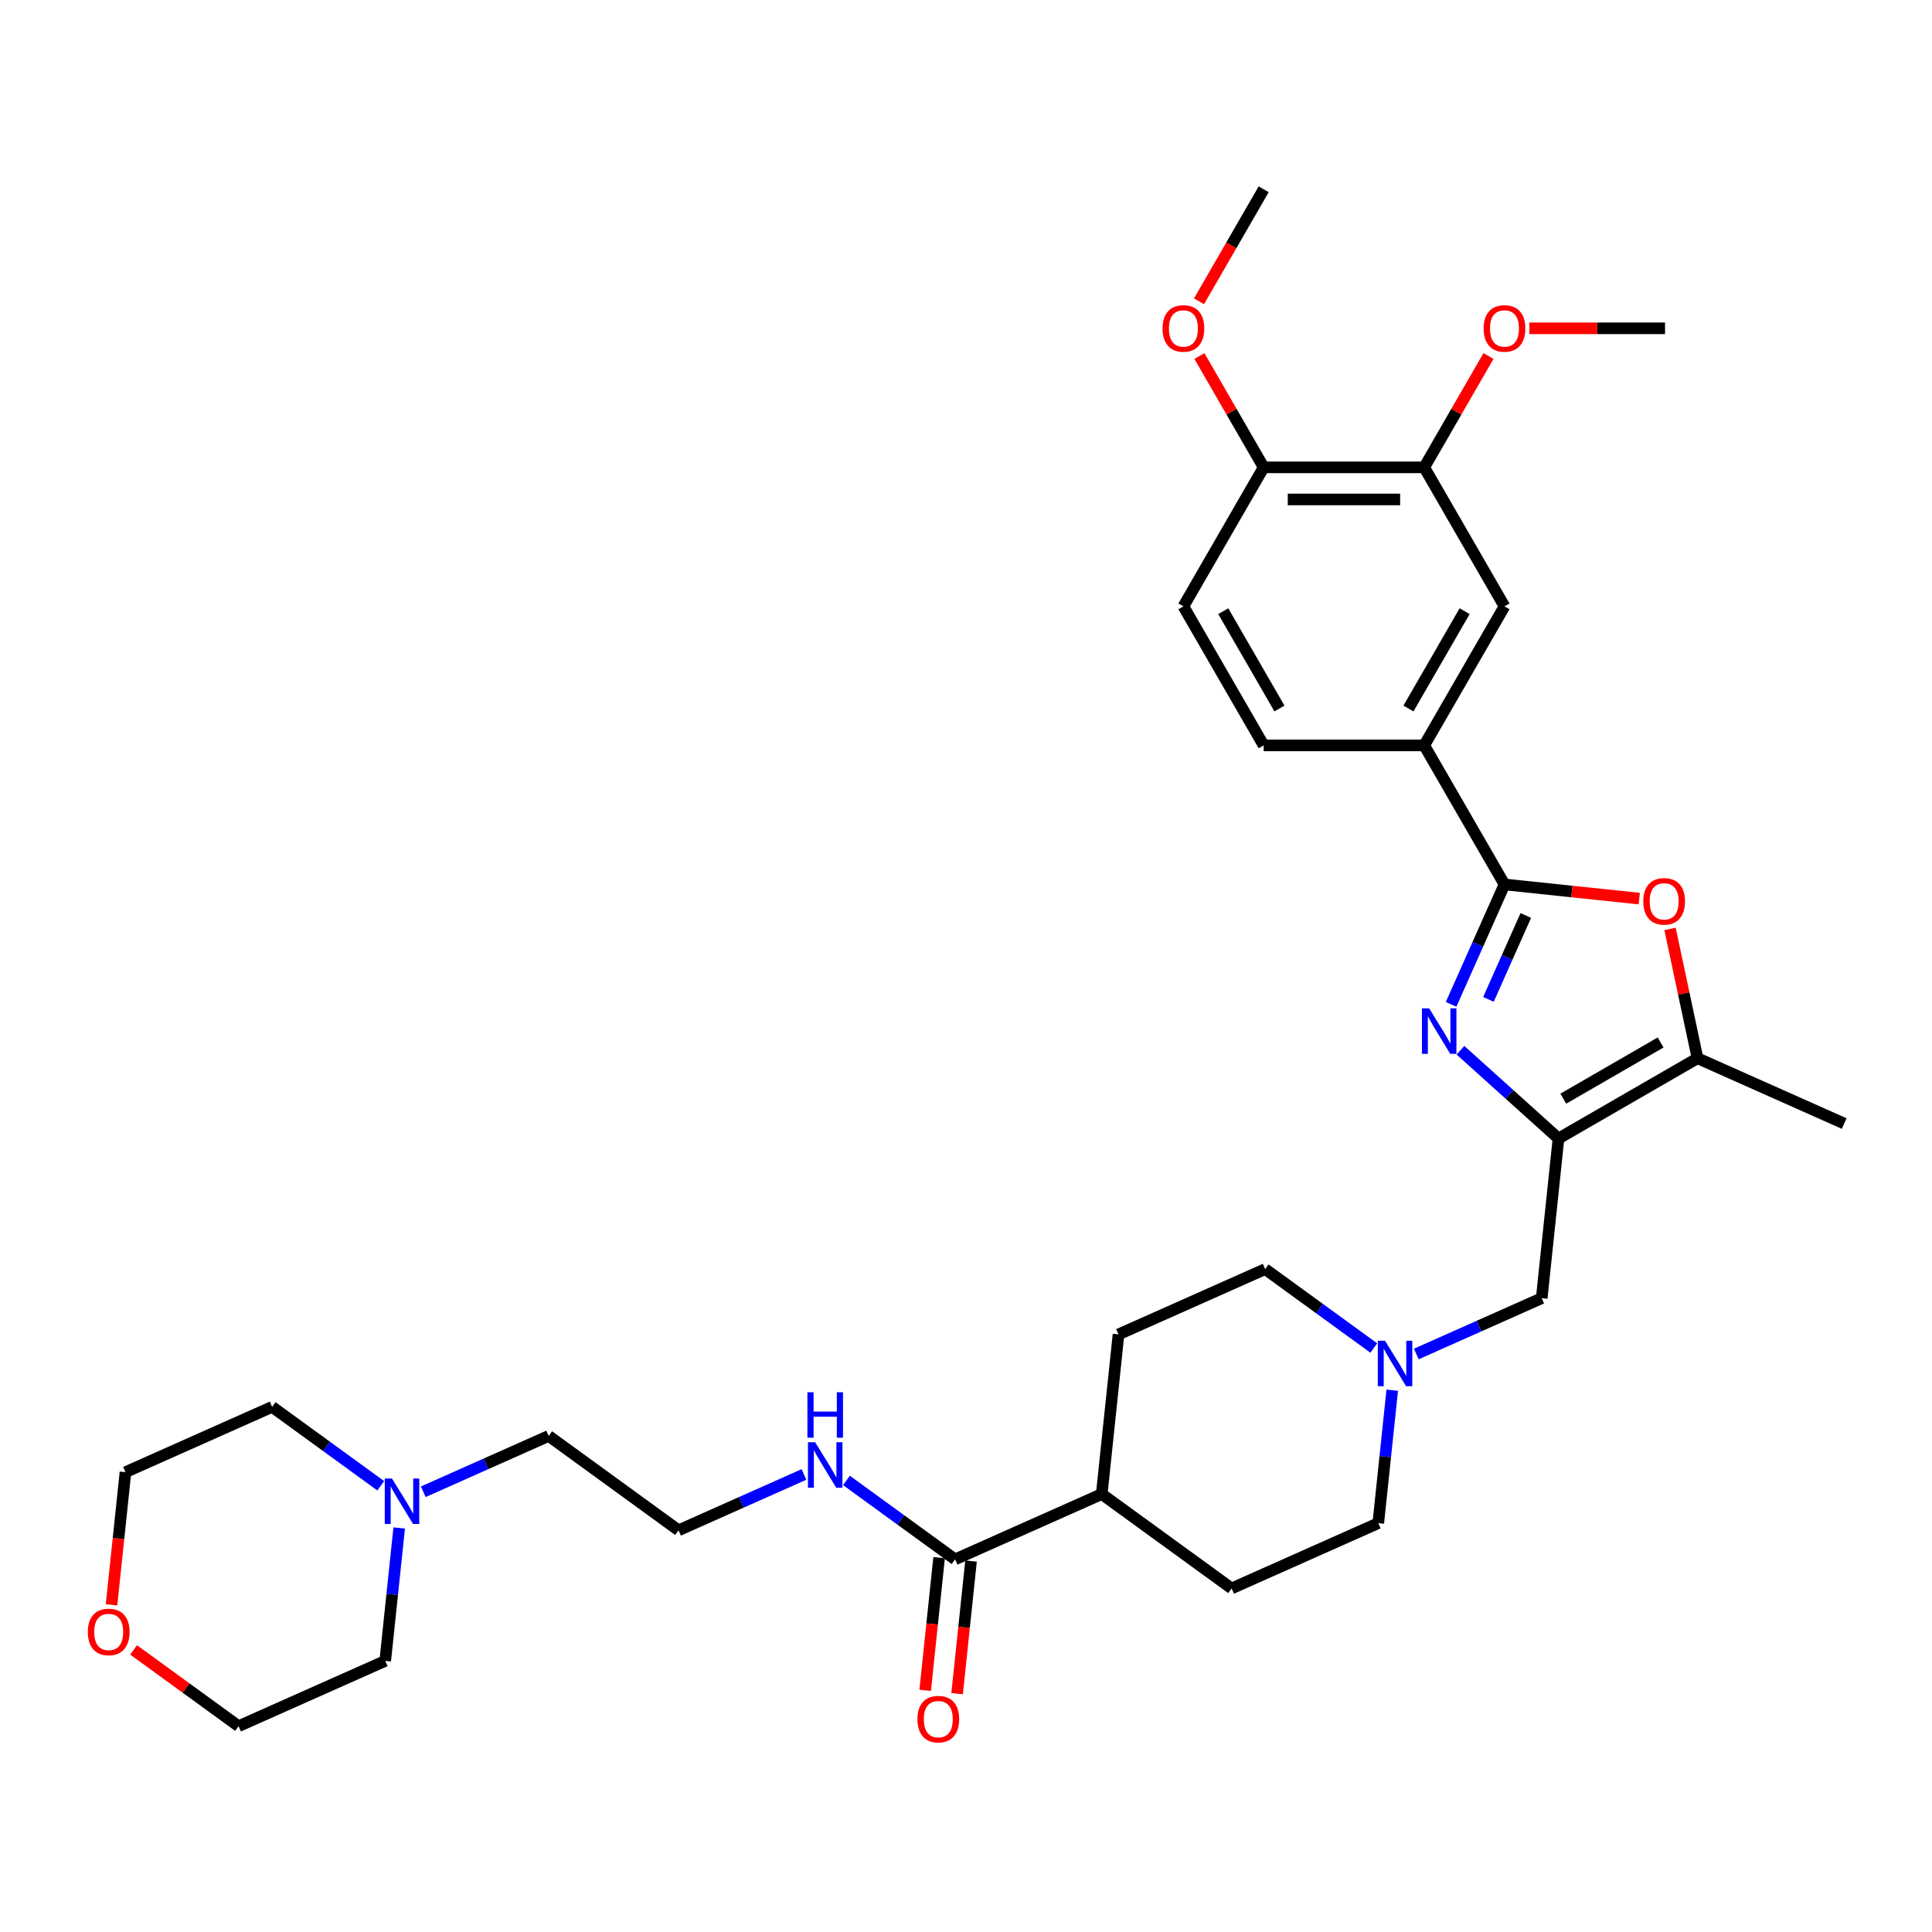 <?xml version='1.0' encoding='iso-8859-1'?>
<svg version='1.1' baseProfile='full'
              xmlns='http://www.w3.org/2000/svg'
                      xmlns:rdkit='http://www.rdkit.org/xml'
                      xmlns:xlink='http://www.w3.org/1999/xlink'
                  xml:space='preserve'
width='1000px' height='1000px' viewBox='0 0 1000 1000'>
<!-- END OF HEADER -->
<rect style='opacity:1.0;fill:#FFFFFF;stroke:none' width='1000' height='1000' x='0' y='0'> </rect>
<path class='bond-0' d='M 755.924,543.599 L 781.299,566.446' style='fill:none;fill-rule:evenodd;stroke:#0000FF;stroke-width:6px;stroke-linecap:butt;stroke-linejoin:miter;stroke-opacity:1' />
<path class='bond-0' d='M 781.299,566.446 L 806.674,589.293' style='fill:none;fill-rule:evenodd;stroke:#000000;stroke-width:6px;stroke-linecap:butt;stroke-linejoin:miter;stroke-opacity:1' />
<path class='bond-1' d='M 751.086,519.849 L 764.903,488.816' style='fill:none;fill-rule:evenodd;stroke:#0000FF;stroke-width:6px;stroke-linecap:butt;stroke-linejoin:miter;stroke-opacity:1' />
<path class='bond-1' d='M 764.903,488.816 L 778.72,457.782' style='fill:none;fill-rule:evenodd;stroke:#000000;stroke-width:6px;stroke-linecap:butt;stroke-linejoin:miter;stroke-opacity:1' />
<path class='bond-1' d='M 770.413,517.299 L 780.085,495.575' style='fill:none;fill-rule:evenodd;stroke:#0000FF;stroke-width:6px;stroke-linecap:butt;stroke-linejoin:miter;stroke-opacity:1' />
<path class='bond-1' d='M 780.085,495.575 L 789.757,473.852' style='fill:none;fill-rule:evenodd;stroke:#000000;stroke-width:6px;stroke-linecap:butt;stroke-linejoin:miter;stroke-opacity:1' />
<path class='bond-3' d='M 806.674,589.293 L 878.635,547.746' style='fill:none;fill-rule:evenodd;stroke:#000000;stroke-width:6px;stroke-linecap:butt;stroke-linejoin:miter;stroke-opacity:1' />
<path class='bond-3' d='M 809.158,568.669 L 859.532,539.586' style='fill:none;fill-rule:evenodd;stroke:#000000;stroke-width:6px;stroke-linecap:butt;stroke-linejoin:miter;stroke-opacity:1' />
<path class='bond-7' d='M 806.674,589.293 L 797.988,671.932' style='fill:none;fill-rule:evenodd;stroke:#000000;stroke-width:6px;stroke-linecap:butt;stroke-linejoin:miter;stroke-opacity:1' />
<path class='bond-2' d='M 778.72,457.782 L 813.6,461.448' style='fill:none;fill-rule:evenodd;stroke:#000000;stroke-width:6px;stroke-linecap:butt;stroke-linejoin:miter;stroke-opacity:1' />
<path class='bond-2' d='M 813.6,461.448 L 848.479,465.114' style='fill:none;fill-rule:evenodd;stroke:#FF0000;stroke-width:6px;stroke-linecap:butt;stroke-linejoin:miter;stroke-opacity:1' />
<path class='bond-4' d='M 778.72,457.782 L 737.173,385.821' style='fill:none;fill-rule:evenodd;stroke:#000000;stroke-width:6px;stroke-linecap:butt;stroke-linejoin:miter;stroke-opacity:1' />
<path class='bond-33' d='M 864.407,480.81 L 871.521,514.278' style='fill:none;fill-rule:evenodd;stroke:#FF0000;stroke-width:6px;stroke-linecap:butt;stroke-linejoin:miter;stroke-opacity:1' />
<path class='bond-33' d='M 871.521,514.278 L 878.635,547.746' style='fill:none;fill-rule:evenodd;stroke:#000000;stroke-width:6px;stroke-linecap:butt;stroke-linejoin:miter;stroke-opacity:1' />
<path class='bond-25' d='M 878.635,547.746 L 954.545,581.544' style='fill:none;fill-rule:evenodd;stroke:#000000;stroke-width:6px;stroke-linecap:butt;stroke-linejoin:miter;stroke-opacity:1' />
<path class='bond-8' d='M 737.173,385.821 L 778.72,313.859' style='fill:none;fill-rule:evenodd;stroke:#000000;stroke-width:6px;stroke-linecap:butt;stroke-linejoin:miter;stroke-opacity:1' />
<path class='bond-8' d='M 729.013,366.717 L 758.096,316.344' style='fill:none;fill-rule:evenodd;stroke:#000000;stroke-width:6px;stroke-linecap:butt;stroke-linejoin:miter;stroke-opacity:1' />
<path class='bond-14' d='M 737.173,385.821 L 654.079,385.821' style='fill:none;fill-rule:evenodd;stroke:#000000;stroke-width:6px;stroke-linecap:butt;stroke-linejoin:miter;stroke-opacity:1' />
<path class='bond-5' d='M 733.079,700.832 L 765.534,686.382' style='fill:none;fill-rule:evenodd;stroke:#0000FF;stroke-width:6px;stroke-linecap:butt;stroke-linejoin:miter;stroke-opacity:1' />
<path class='bond-5' d='M 765.534,686.382 L 797.988,671.932' style='fill:none;fill-rule:evenodd;stroke:#000000;stroke-width:6px;stroke-linecap:butt;stroke-linejoin:miter;stroke-opacity:1' />
<path class='bond-20' d='M 711.076,697.737 L 682.965,677.312' style='fill:none;fill-rule:evenodd;stroke:#0000FF;stroke-width:6px;stroke-linecap:butt;stroke-linejoin:miter;stroke-opacity:1' />
<path class='bond-20' d='M 682.965,677.312 L 654.853,656.888' style='fill:none;fill-rule:evenodd;stroke:#000000;stroke-width:6px;stroke-linecap:butt;stroke-linejoin:miter;stroke-opacity:1' />
<path class='bond-21' d='M 720.623,719.573 L 717.007,753.971' style='fill:none;fill-rule:evenodd;stroke:#0000FF;stroke-width:6px;stroke-linecap:butt;stroke-linejoin:miter;stroke-opacity:1' />
<path class='bond-21' d='M 717.007,753.971 L 713.392,788.369' style='fill:none;fill-rule:evenodd;stroke:#000000;stroke-width:6px;stroke-linecap:butt;stroke-linejoin:miter;stroke-opacity:1' />
<path class='bond-6' d='M 494.347,807.122 L 570.257,773.325' style='fill:none;fill-rule:evenodd;stroke:#000000;stroke-width:6px;stroke-linecap:butt;stroke-linejoin:miter;stroke-opacity:1' />
<path class='bond-13' d='M 486.083,806.253 L 482.475,840.585' style='fill:none;fill-rule:evenodd;stroke:#000000;stroke-width:6px;stroke-linecap:butt;stroke-linejoin:miter;stroke-opacity:1' />
<path class='bond-13' d='M 482.475,840.585 L 478.866,874.916' style='fill:none;fill-rule:evenodd;stroke:#FF0000;stroke-width:6px;stroke-linecap:butt;stroke-linejoin:miter;stroke-opacity:1' />
<path class='bond-13' d='M 502.611,807.991 L 499.002,842.322' style='fill:none;fill-rule:evenodd;stroke:#000000;stroke-width:6px;stroke-linecap:butt;stroke-linejoin:miter;stroke-opacity:1' />
<path class='bond-13' d='M 499.002,842.322 L 495.394,876.653' style='fill:none;fill-rule:evenodd;stroke:#FF0000;stroke-width:6px;stroke-linecap:butt;stroke-linejoin:miter;stroke-opacity:1' />
<path class='bond-15' d='M 494.347,807.122 L 466.235,786.698' style='fill:none;fill-rule:evenodd;stroke:#000000;stroke-width:6px;stroke-linecap:butt;stroke-linejoin:miter;stroke-opacity:1' />
<path class='bond-15' d='M 466.235,786.698 L 438.124,766.274' style='fill:none;fill-rule:evenodd;stroke:#0000FF;stroke-width:6px;stroke-linecap:butt;stroke-linejoin:miter;stroke-opacity:1' />
<path class='bond-9' d='M 778.72,313.859 L 737.173,241.898' style='fill:none;fill-rule:evenodd;stroke:#000000;stroke-width:6px;stroke-linecap:butt;stroke-linejoin:miter;stroke-opacity:1' />
<path class='bond-22' d='M 737.173,241.898 L 753.806,213.088' style='fill:none;fill-rule:evenodd;stroke:#000000;stroke-width:6px;stroke-linecap:butt;stroke-linejoin:miter;stroke-opacity:1' />
<path class='bond-22' d='M 753.806,213.088 L 770.44,184.278' style='fill:none;fill-rule:evenodd;stroke:#FF0000;stroke-width:6px;stroke-linecap:butt;stroke-linejoin:miter;stroke-opacity:1' />
<path class='bond-34' d='M 737.173,241.898 L 654.079,241.898' style='fill:none;fill-rule:evenodd;stroke:#000000;stroke-width:6px;stroke-linecap:butt;stroke-linejoin:miter;stroke-opacity:1' />
<path class='bond-34' d='M 724.709,258.516 L 666.543,258.516' style='fill:none;fill-rule:evenodd;stroke:#000000;stroke-width:6px;stroke-linecap:butt;stroke-linejoin:miter;stroke-opacity:1' />
<path class='bond-10' d='M 219.079,772.136 L 251.533,757.686' style='fill:none;fill-rule:evenodd;stroke:#0000FF;stroke-width:6px;stroke-linecap:butt;stroke-linejoin:miter;stroke-opacity:1' />
<path class='bond-10' d='M 251.533,757.686 L 283.988,743.236' style='fill:none;fill-rule:evenodd;stroke:#000000;stroke-width:6px;stroke-linecap:butt;stroke-linejoin:miter;stroke-opacity:1' />
<path class='bond-27' d='M 206.622,790.877 L 203.007,825.275' style='fill:none;fill-rule:evenodd;stroke:#0000FF;stroke-width:6px;stroke-linecap:butt;stroke-linejoin:miter;stroke-opacity:1' />
<path class='bond-27' d='M 203.007,825.275 L 199.392,859.673' style='fill:none;fill-rule:evenodd;stroke:#000000;stroke-width:6px;stroke-linecap:butt;stroke-linejoin:miter;stroke-opacity:1' />
<path class='bond-28' d='M 197.076,769.041 L 168.964,748.617' style='fill:none;fill-rule:evenodd;stroke:#0000FF;stroke-width:6px;stroke-linecap:butt;stroke-linejoin:miter;stroke-opacity:1' />
<path class='bond-28' d='M 168.964,748.617 L 140.853,728.192' style='fill:none;fill-rule:evenodd;stroke:#000000;stroke-width:6px;stroke-linecap:butt;stroke-linejoin:miter;stroke-opacity:1' />
<path class='bond-11' d='M 570.257,773.325 L 637.482,822.166' style='fill:none;fill-rule:evenodd;stroke:#000000;stroke-width:6px;stroke-linecap:butt;stroke-linejoin:miter;stroke-opacity:1' />
<path class='bond-35' d='M 570.257,773.325 L 578.943,690.686' style='fill:none;fill-rule:evenodd;stroke:#000000;stroke-width:6px;stroke-linecap:butt;stroke-linejoin:miter;stroke-opacity:1' />
<path class='bond-12' d='M 654.079,241.898 L 612.532,313.859' style='fill:none;fill-rule:evenodd;stroke:#000000;stroke-width:6px;stroke-linecap:butt;stroke-linejoin:miter;stroke-opacity:1' />
<path class='bond-24' d='M 654.079,241.898 L 637.446,213.088' style='fill:none;fill-rule:evenodd;stroke:#000000;stroke-width:6px;stroke-linecap:butt;stroke-linejoin:miter;stroke-opacity:1' />
<path class='bond-24' d='M 637.446,213.088 L 620.812,184.278' style='fill:none;fill-rule:evenodd;stroke:#FF0000;stroke-width:6px;stroke-linecap:butt;stroke-linejoin:miter;stroke-opacity:1' />
<path class='bond-16' d='M 654.079,385.821 L 612.532,313.859' style='fill:none;fill-rule:evenodd;stroke:#000000;stroke-width:6px;stroke-linecap:butt;stroke-linejoin:miter;stroke-opacity:1' />
<path class='bond-16' d='M 662.239,366.717 L 633.156,316.344' style='fill:none;fill-rule:evenodd;stroke:#000000;stroke-width:6px;stroke-linecap:butt;stroke-linejoin:miter;stroke-opacity:1' />
<path class='bond-23' d='M 416.121,763.179 L 383.666,777.628' style='fill:none;fill-rule:evenodd;stroke:#0000FF;stroke-width:6px;stroke-linecap:butt;stroke-linejoin:miter;stroke-opacity:1' />
<path class='bond-23' d='M 383.666,777.628 L 351.212,792.078' style='fill:none;fill-rule:evenodd;stroke:#000000;stroke-width:6px;stroke-linecap:butt;stroke-linejoin:miter;stroke-opacity:1' />
<path class='bond-17' d='M 57.726,830.652 L 61.334,796.321' style='fill:none;fill-rule:evenodd;stroke:#FF0000;stroke-width:6px;stroke-linecap:butt;stroke-linejoin:miter;stroke-opacity:1' />
<path class='bond-17' d='M 61.334,796.321 L 64.942,761.99' style='fill:none;fill-rule:evenodd;stroke:#000000;stroke-width:6px;stroke-linecap:butt;stroke-linejoin:miter;stroke-opacity:1' />
<path class='bond-36' d='M 69.136,853.986 L 96.309,873.728' style='fill:none;fill-rule:evenodd;stroke:#FF0000;stroke-width:6px;stroke-linecap:butt;stroke-linejoin:miter;stroke-opacity:1' />
<path class='bond-36' d='M 96.309,873.728 L 123.481,893.47' style='fill:none;fill-rule:evenodd;stroke:#000000;stroke-width:6px;stroke-linecap:butt;stroke-linejoin:miter;stroke-opacity:1' />
<path class='bond-18' d='M 578.943,690.686 L 654.853,656.888' style='fill:none;fill-rule:evenodd;stroke:#000000;stroke-width:6px;stroke-linecap:butt;stroke-linejoin:miter;stroke-opacity:1' />
<path class='bond-19' d='M 637.482,822.166 L 713.392,788.369' style='fill:none;fill-rule:evenodd;stroke:#000000;stroke-width:6px;stroke-linecap:butt;stroke-linejoin:miter;stroke-opacity:1' />
<path class='bond-31' d='M 791.6,169.936 L 826.707,169.936' style='fill:none;fill-rule:evenodd;stroke:#FF0000;stroke-width:6px;stroke-linecap:butt;stroke-linejoin:miter;stroke-opacity:1' />
<path class='bond-31' d='M 826.707,169.936 L 861.814,169.936' style='fill:none;fill-rule:evenodd;stroke:#000000;stroke-width:6px;stroke-linecap:butt;stroke-linejoin:miter;stroke-opacity:1' />
<path class='bond-26' d='M 351.212,792.078 L 283.988,743.236' style='fill:none;fill-rule:evenodd;stroke:#000000;stroke-width:6px;stroke-linecap:butt;stroke-linejoin:miter;stroke-opacity:1' />
<path class='bond-32' d='M 620.601,155.96 L 637.34,126.967' style='fill:none;fill-rule:evenodd;stroke:#FF0000;stroke-width:6px;stroke-linecap:butt;stroke-linejoin:miter;stroke-opacity:1' />
<path class='bond-32' d='M 637.34,126.967 L 654.079,97.974' style='fill:none;fill-rule:evenodd;stroke:#000000;stroke-width:6px;stroke-linecap:butt;stroke-linejoin:miter;stroke-opacity:1' />
<path class='bond-29' d='M 199.392,859.673 L 123.481,893.47' style='fill:none;fill-rule:evenodd;stroke:#000000;stroke-width:6px;stroke-linecap:butt;stroke-linejoin:miter;stroke-opacity:1' />
<path class='bond-30' d='M 140.853,728.192 L 64.942,761.99' style='fill:none;fill-rule:evenodd;stroke:#000000;stroke-width:6px;stroke-linecap:butt;stroke-linejoin:miter;stroke-opacity:1' />
<path  class='atom-0' d='M 739.721 521.927
L 747.432 534.391
Q 748.197 535.62, 749.426 537.847
Q 750.656 540.074, 750.723 540.207
L 750.723 521.927
L 753.847 521.927
L 753.847 545.459
L 750.623 545.459
L 742.347 531.831
Q 741.383 530.236, 740.352 528.408
Q 739.355 526.58, 739.056 526.015
L 739.056 545.459
L 735.998 545.459
L 735.998 521.927
L 739.721 521.927
' fill='#0000FF'/>
<path  class='atom-3' d='M 850.557 466.535
Q 850.557 460.884, 853.349 457.727
Q 856.141 454.569, 861.359 454.569
Q 866.577 454.569, 869.369 457.727
Q 872.161 460.884, 872.161 466.535
Q 872.161 472.251, 869.336 475.509
Q 866.511 478.733, 861.359 478.733
Q 856.174 478.733, 853.349 475.509
Q 850.557 472.285, 850.557 466.535
M 861.359 476.074
Q 864.949 476.074, 866.876 473.681
Q 868.837 471.254, 868.837 466.535
Q 868.837 461.915, 866.876 459.588
Q 864.949 457.228, 861.359 457.228
Q 857.769 457.228, 855.808 459.555
Q 853.88 461.881, 853.88 466.535
Q 853.88 471.288, 855.808 473.681
Q 857.769 476.074, 861.359 476.074
' fill='#FF0000'/>
<path  class='atom-6' d='M 716.876 693.964
L 724.587 706.428
Q 725.352 707.658, 726.581 709.885
Q 727.811 712.111, 727.878 712.244
L 727.878 693.964
L 731.002 693.964
L 731.002 717.496
L 727.778 717.496
L 719.502 703.868
Q 718.538 702.273, 717.507 700.445
Q 716.51 698.617, 716.211 698.052
L 716.211 717.496
L 713.153 717.496
L 713.153 693.964
L 716.876 693.964
' fill='#0000FF'/>
<path  class='atom-11' d='M 202.876 765.268
L 210.587 777.732
Q 211.351 778.962, 212.581 781.189
Q 213.811 783.416, 213.877 783.548
L 213.877 765.268
L 217.002 765.268
L 217.002 788.8
L 213.778 788.8
L 205.501 775.173
Q 204.537 773.577, 203.507 771.749
Q 202.51 769.921, 202.211 769.356
L 202.211 788.8
L 199.153 788.8
L 199.153 765.268
L 202.876 765.268
' fill='#0000FF'/>
<path  class='atom-14' d='M 474.859 889.827
Q 474.859 884.177, 477.651 881.019
Q 480.443 877.862, 485.661 877.862
Q 490.879 877.862, 493.671 881.019
Q 496.463 884.177, 496.463 889.827
Q 496.463 895.544, 493.638 898.802
Q 490.813 902.026, 485.661 902.026
Q 480.476 902.026, 477.651 898.802
Q 474.859 895.578, 474.859 889.827
M 485.661 899.367
Q 489.251 899.367, 491.179 896.974
Q 493.14 894.547, 493.14 889.827
Q 493.14 885.207, 491.179 882.881
Q 489.251 880.521, 485.661 880.521
Q 482.072 880.521, 480.11 882.848
Q 478.183 885.174, 478.183 889.827
Q 478.183 894.58, 480.11 896.974
Q 482.072 899.367, 485.661 899.367
' fill='#FF0000'/>
<path  class='atom-16' d='M 421.921 746.514
L 429.632 758.979
Q 430.396 760.208, 431.626 762.435
Q 432.856 764.662, 432.922 764.795
L 432.922 746.514
L 436.047 746.514
L 436.047 770.047
L 432.823 770.047
L 424.546 756.419
Q 423.583 754.824, 422.552 752.996
Q 421.555 751.168, 421.256 750.603
L 421.256 770.047
L 418.198 770.047
L 418.198 746.514
L 421.921 746.514
' fill='#0000FF'/>
<path  class='atom-16' d='M 417.916 720.629
L 421.106 720.629
L 421.106 730.633
L 433.138 730.633
L 433.138 720.629
L 436.329 720.629
L 436.329 744.161
L 433.138 744.161
L 433.138 733.293
L 421.106 733.293
L 421.106 744.161
L 417.916 744.161
L 417.916 720.629
' fill='#0000FF'/>
<path  class='atom-18' d='M 45.455 844.695
Q 45.455 839.045, 48.246 835.887
Q 51.038 832.73, 56.257 832.73
Q 61.475 832.73, 64.267 835.887
Q 67.059 839.045, 67.059 844.695
Q 67.059 850.412, 64.234 853.669
Q 61.409 856.893, 56.257 856.893
Q 51.072 856.893, 48.246 853.669
Q 45.455 850.445, 45.455 844.695
M 56.257 854.234
Q 59.846 854.234, 61.774 851.841
Q 63.735 849.415, 63.735 844.695
Q 63.735 840.075, 61.774 837.749
Q 59.846 835.389, 56.257 835.389
Q 52.667 835.389, 50.706 837.715
Q 48.778 840.042, 48.778 844.695
Q 48.778 849.448, 50.706 851.841
Q 52.667 854.234, 56.257 854.234
' fill='#FF0000'/>
<path  class='atom-23' d='M 767.918 170.002
Q 767.918 164.352, 770.71 161.194
Q 773.502 158.037, 778.72 158.037
Q 783.938 158.037, 786.73 161.194
Q 789.522 164.352, 789.522 170.002
Q 789.522 175.719, 786.697 178.977
Q 783.872 182.201, 778.72 182.201
Q 773.535 182.201, 770.71 178.977
Q 767.918 175.753, 767.918 170.002
M 778.72 179.542
Q 782.31 179.542, 784.237 177.149
Q 786.199 174.722, 786.199 170.002
Q 786.199 165.382, 784.237 163.056
Q 782.31 160.696, 778.72 160.696
Q 775.13 160.696, 773.169 163.023
Q 771.242 165.349, 771.242 170.002
Q 771.242 174.755, 773.169 177.149
Q 775.13 179.542, 778.72 179.542
' fill='#FF0000'/>
<path  class='atom-25' d='M 601.73 170.002
Q 601.73 164.352, 604.522 161.194
Q 607.314 158.037, 612.532 158.037
Q 617.75 158.037, 620.542 161.194
Q 623.334 164.352, 623.334 170.002
Q 623.334 175.719, 620.509 178.977
Q 617.684 182.201, 612.532 182.201
Q 607.347 182.201, 604.522 178.977
Q 601.73 175.753, 601.73 170.002
M 612.532 179.542
Q 616.121 179.542, 618.049 177.149
Q 620.01 174.722, 620.01 170.002
Q 620.01 165.382, 618.049 163.056
Q 616.121 160.696, 612.532 160.696
Q 608.942 160.696, 606.981 163.023
Q 605.053 165.349, 605.053 170.002
Q 605.053 174.755, 606.981 177.149
Q 608.942 179.542, 612.532 179.542
' fill='#FF0000'/>
</svg>

